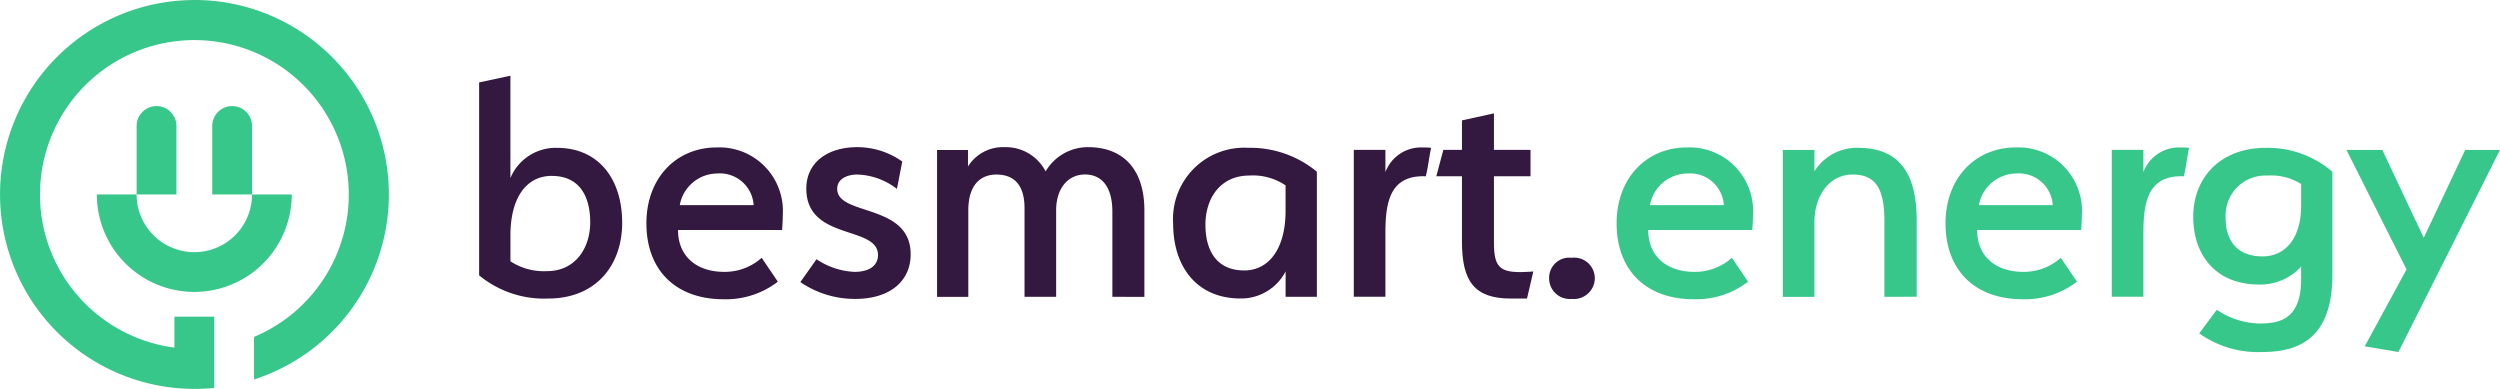 <svg xmlns="http://www.w3.org/2000/svg" width="260.877" height="40.581" viewBox="0 0 260.877 40.581">
  <g id="besmart_logo_green" transform="translate(-424.008 -118.857)">
    <g id="Group_9" data-name="Group 9" transform="translate(424.008 118.857)">
      <path id="Path_25" data-name="Path 25" d="M123.656,715.554v-7.146a2.076,2.076,0,0,0-2.076-2.076h0a2.076,2.076,0,0,0-2.076,2.076v7.146Z" transform="translate(-97.356 -695.261)" fill="#37c78a"/>
      <path id="Path_26" data-name="Path 26" d="M110.921,715.554v-7.146a2.078,2.078,0,0,0-2.076-2.076h0a2.076,2.076,0,0,0-2.076,2.076v7.146Z" transform="translate(-92.512 -695.261)" fill="#37c78a"/>
      <g id="Group_6" data-name="Group 6" transform="translate(10.107 20.292)">
        <path id="Path_27" data-name="Path 27" d="M104.223,721.216a6.022,6.022,0,1,0,12.045,0h4.146a10.169,10.169,0,1,1-20.339,0Z" transform="translate(-100.075 -721.216)" fill="#37c78a"/>
      </g>
      <path id="Path_28" data-name="Path 28" d="M104.029,688.471a20.289,20.289,0,1,0,2.076,40.473v-7.428h-4.154v3.224a16.112,16.112,0,1,1,8.307-1.115v4.441a20.288,20.288,0,0,0-6.23-39.6Z" transform="translate(-83.751 -688.468)" fill="#37c78a"/>
      <g id="Group_8" data-name="Group 8" transform="translate(49.997 7.905)">
        <g id="Group_7" data-name="Group 7">
          <path id="Path_29" data-name="Path 29" d="M178.371,724.472a10.656,10.656,0,0,1-7.188-2.42V701.92l3.265-.7V711.9a5.117,5.117,0,0,1,4.841-3.154c4.474,0,6.821,3.38,6.821,7.812S183.4,724.472,178.371,724.472Zm.406-12.8c-2.714,0-4.326,2.347-4.326,6.2v2.714a6.371,6.371,0,0,0,3.813,1.027c2.974,0,4.511-2.42,4.511-5.1C182.772,713.73,181.6,711.675,178.776,711.675Z" transform="translate(-171.183 -701.224)" fill="#331940"/>
          <path id="Path_30" data-name="Path 30" d="M202.654,721.916c0,2.9,2.128,4.364,4.768,4.364a5.751,5.751,0,0,0,3.961-1.467l1.687,2.494a8.886,8.886,0,0,1-5.648,1.833c-5.061,0-8.068-3.081-8.068-7.922,0-4.767,3.154-7.92,7.335-7.92a6.631,6.631,0,0,1,6.894,7.078c0,.7-.073,1.54-.073,1.54Zm.184-2.6h7.705a3.527,3.527,0,0,0-3.777-3.3,4.005,4.005,0,0,0-3.93,3.3Z" transform="translate(-181.898 -705.818)" fill="#331940"/>
          <path id="Path_31" data-name="Path 31" d="M235.359,717.6a7.1,7.1,0,0,0-4.143-1.5c-.99,0-2.09.406-2.09,1.5,0,2.859,7.665,1.467,7.665,6.821,0,2.86-2.237,4.657-5.757,4.657a10.047,10.047,0,0,1-5.757-1.757c.587-.811,1.687-2.383,1.687-2.383a7.72,7.72,0,0,0,3.961,1.319c1.651,0,2.458-.733,2.458-1.757,0-3.117-7.481-1.468-7.481-6.931,0-2.714,2.2-4.326,5.318-4.326a8.112,8.112,0,0,1,4.693,1.5Z" transform="translate(-191.759 -705.792)" fill="#331940"/>
          <path id="Path_32" data-name="Path 32" d="M266.594,728.86v-8.875c0-2.6-1.1-3.888-2.86-3.888s-3.006,1.43-3.006,3.74v9.022h-3.3v-9.241c0-2.568-1.217-3.515-2.933-3.515-1.614,0-2.933,1.027-2.933,3.741v9.022H248.3V713.538h3.228v1.724a4.3,4.3,0,0,1,3.85-2.017,4.673,4.673,0,0,1,4.254,2.53,5.088,5.088,0,0,1,4.474-2.53c3.227,0,5.83,1.907,5.83,6.6v9.022Z" transform="translate(-200.515 -705.793)" fill="#331940"/>
          <path id="Path_33" data-name="Path 33" d="M295.881,713.359a10.926,10.926,0,0,1,7.188,2.494v13.056h-3.263V726.26a5.233,5.233,0,0,1-4.695,2.824c-4.621,0-7.04-3.379-7.04-7.811a7.435,7.435,0,0,1,7.811-7.915Zm-.406,12.8c2.64,0,4.326-2.347,4.326-6.2v-2.678a6.061,6.061,0,0,0-3.777-1.027c-3.043,0-4.584,2.383-4.584,5.137,0,2.7,1.177,4.765,4.038,4.765Z" transform="translate(-215.649 -705.841)" fill="#331940"/>
          <path id="Path_34" data-name="Path 34" d="M325.746,716.3c-3.484,0-3.959,2.714-3.959,5.941v6.637h-3.3V713.552h3.3v2.317a3.967,3.967,0,0,1,3.886-2.569,7.085,7.085,0,0,1,.88.036c-.22,1.064-.293,1.908-.55,2.974Z" transform="translate(-227.215 -705.816)" fill="#331940"/>
          <path id="Path_35" data-name="Path 35" d="M341.853,726.881h-1.687c-3.813,0-5.1-1.8-5.1-5.94V714.12h-2.677l.733-2.751h1.944v-3.078l3.338-.734v3.813h3.813v2.751h-3.813v6.894c0,2.86.7,3.3,4.107,3.043Z" transform="translate(-232.506 -703.633)" fill="#331940"/>
          <path id="Path_36" data-name="Path 36" d="M353.736,736.176a2.15,2.15,0,0,1-2.347-2.163,2.1,2.1,0,0,1,2.347-2.128,2.152,2.152,0,0,1,2.42,2.163,2.186,2.186,0,0,1-2.42,2.128Z" transform="translate(-239.733 -712.89)" fill="#331940"/>
          <path id="Path_37" data-name="Path 37" d="M366.051,721.916c0,2.9,2.126,4.364,4.768,4.364a5.752,5.752,0,0,0,3.961-1.467l1.687,2.494a8.886,8.886,0,0,1-5.647,1.833c-5.061,0-8.068-3.081-8.068-7.921,0-4.767,3.154-7.92,7.335-7.92a6.631,6.631,0,0,1,6.894,7.078c0,.7-.074,1.54-.074,1.54Zm.184-2.6h7.705a3.527,3.527,0,0,0-3.777-3.3,4.005,4.005,0,0,0-3.93,3.3Z" transform="translate(-244.054 -705.818)" fill="#37c78a"/>
          <path id="Path_38" data-name="Path 38" d="M401.342,728.905v-7.958c0-3.265-.88-4.8-3.3-4.8-2.456,0-4,2.2-4,4.987v7.776h-3.3v-15.33h3.3v2.237a5.219,5.219,0,0,1,4.547-2.458c4.364,0,6.124,2.751,6.124,7.554V728.9Z" transform="translate(-254.703 -705.839)" fill="#37c78a"/>
          <path id="Path_39" data-name="Path 39" d="M421.445,721.916c0,2.9,2.128,4.364,4.768,4.364a5.751,5.751,0,0,0,3.961-1.467l1.687,2.494a8.885,8.885,0,0,1-5.648,1.833c-5.06,0-8.068-3.081-8.068-7.921,0-4.767,3.154-7.92,7.334-7.92a6.631,6.631,0,0,1,6.894,7.078c0,.7-.073,1.54-.073,1.54Zm.184-2.6h7.705a3.526,3.526,0,0,0-3.777-3.3,4.006,4.006,0,0,0-3.928,3.3Z" transform="translate(-265.126 -705.818)" fill="#37c78a"/>
          <path id="Path_40" data-name="Path 40" d="M453.4,716.3c-3.484,0-3.959,2.714-3.959,5.941v6.637h-3.3V713.552h3.3v2.317a3.967,3.967,0,0,1,3.886-2.569,7.168,7.168,0,0,1,.88.036c-.22,1.064-.293,1.908-.55,2.974Z" transform="translate(-275.773 -705.816)" fill="#37c78a"/>
          <path id="Path_41" data-name="Path 41" d="M460.491,732.719l1.833-2.458a8.214,8.214,0,0,0,4.4,1.43c1.907,0,4.4-.257,4.4-4.585v-1.352a5.765,5.765,0,0,1-4.4,1.87c-4.473,0-6.858-3.043-6.858-7.077,0-4,2.751-7.187,7.59-7.187a10.365,10.365,0,0,1,6.931,2.494V726.6c0,6.748-3.595,8.068-7.371,8.068a10.561,10.561,0,0,1-6.525-1.946Zm6.6-8.031c2.456,0,4.034-1.979,4.034-5.28v-2.275a5.9,5.9,0,0,0-3.515-.88,4.162,4.162,0,0,0-4.364,4.4c-.005,2.312,1.126,4.034,3.845,4.034Z" transform="translate(-280.997 -705.838)" fill="#37c78a"/>
          <path id="Path_42" data-name="Path 42" d="M487.576,734.211l4.364-8.031-6.271-12.469h3.74l4.326,9.168,4.326-9.168h3.631l-10.6,21.088Z" transform="translate(-290.812 -705.973)" fill="#37c78a"/>
        </g>
      </g>
    </g>
  </g>
</svg>
